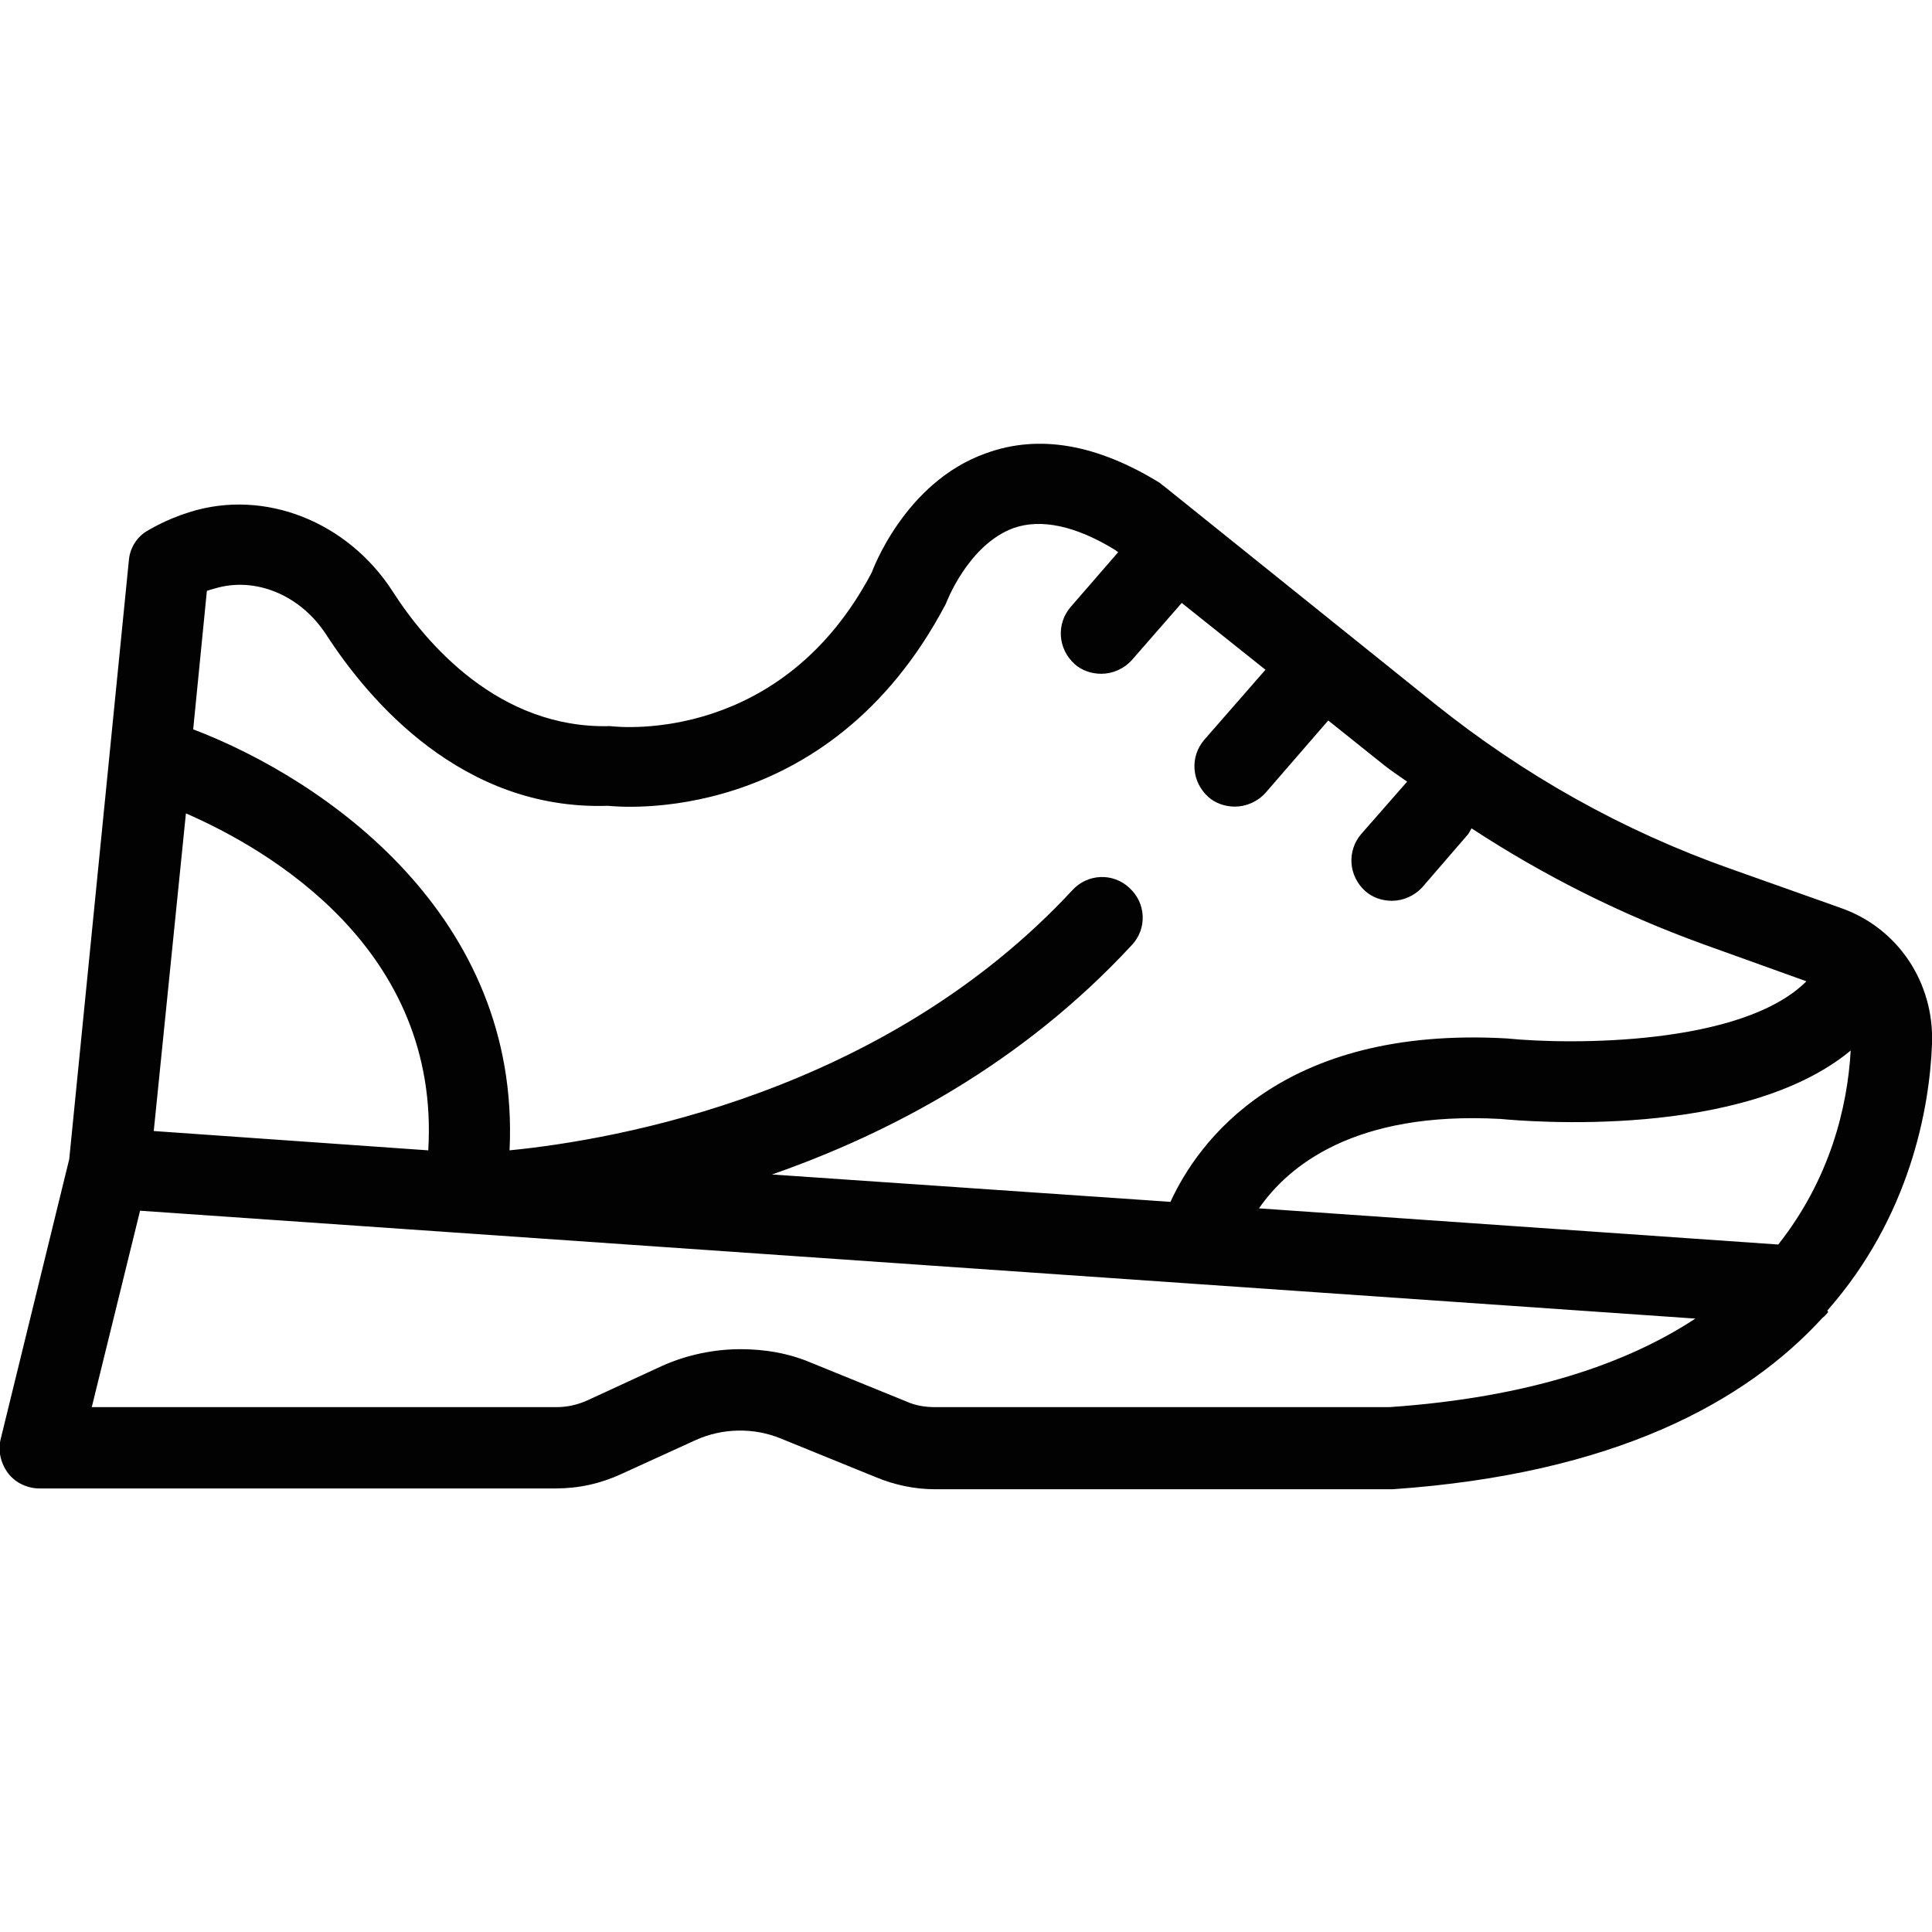 <?xml version="1.0" encoding="UTF-8"?><svg id="a" xmlns="http://www.w3.org/2000/svg" viewBox="0 0 24 24"><defs><style>.b{fill:#010201;}</style></defs><path class="b" d="M22.7,16.28c1.03-1.17,1.27-2.52,1.3-3.31,.03-.76-.42-1.44-1.13-1.69l-1.38-.49c-1.33-.47-2.56-1.16-3.67-2.05l-3.36-2.7s-.03-.02-.05-.04c-.78-.48-1.5-.61-2.16-.37-1.02,.36-1.42,1.48-1.42,1.48h0c-1.11,2.11-3.09,1.93-3.25,1.91-1.38,.04-2.29-1.03-2.7-1.67-.56-.87-1.59-1.28-2.52-.99-.32,.1-.52,.23-.54,.24-.13,.08-.21,.22-.22,.37l-.74,7.43L.01,17.87c-.04,.15,0,.31,.09,.43s.24,.19,.39,.19H6.9c.29,0,.56-.06,.82-.18l.92-.42c.33-.15,.72-.16,1.06-.02l1.18,.48c.24,.1,.49,.15,.74,.15h5.68c2.75-.19,4.38-1.08,5.34-2.13,.03-.02,.05-.05,.07-.07Zm-7.06-1.27c.36-.52,1.18-1.21,3-1.11,.32,.03,3.01,.26,4.35-.85-.04,.71-.26,1.6-.9,2.41l-6.46-.45ZM2.67,7.31c.5-.15,1.06,.08,1.38,.57,.53,.82,1.69,2.19,3.5,2.13,.11,.01,2.73,.29,4.2-2.51,0,0,.27-.73,.84-.94,.34-.12,.77-.03,1.26,.27l.04,.03-.59,.68c-.18,.21-.16,.52,.05,.71,.09,.08,.21,.12,.33,.12,.14,0,.28-.06,.38-.17l.62-.71,1.04,.83-.76,.87c-.18,.21-.16,.52,.05,.71,.09,.08,.21,.12,.33,.12,.14,0,.28-.06,.38-.17l.78-.9,.7,.56c.09,.07,.18,.13,.28,.2l-.57,.65c-.18,.21-.16,.52,.05,.71,.09,.08,.21,.12,.33,.12,.14,0,.28-.06,.38-.17l.57-.66s.03-.05,.04-.07c.9,.59,1.86,1.07,2.88,1.44l1.28,.46c-.8,.8-2.93,.79-3.72,.71-2.81-.16-3.84,1.29-4.18,2.03l-4.95-.34c1.46-.51,3.1-1.37,4.47-2.85,.19-.2,.18-.52-.03-.71-.2-.19-.52-.18-.71,.03-2.34,2.52-5.67,3.1-6.99,3.23,.14-2.91-2.28-4.6-3.93-5.23l.17-1.72s.06-.02,.1-.03Zm-.37,2.79c1.06,.46,3.17,1.7,3.02,4.19l-3.41-.24,.4-3.95Zm14.96,7.38h-5.64c-.13,0-.25-.02-.36-.07l-1.18-.48c-.28-.12-.58-.17-.88-.17-.33,0-.67,.07-.98,.21l-.91,.42c-.13,.06-.26,.09-.4,.09H1.14l.6-2.44,19.32,1.34c-.85,.56-2.07,.98-3.8,1.1Z"/></svg>